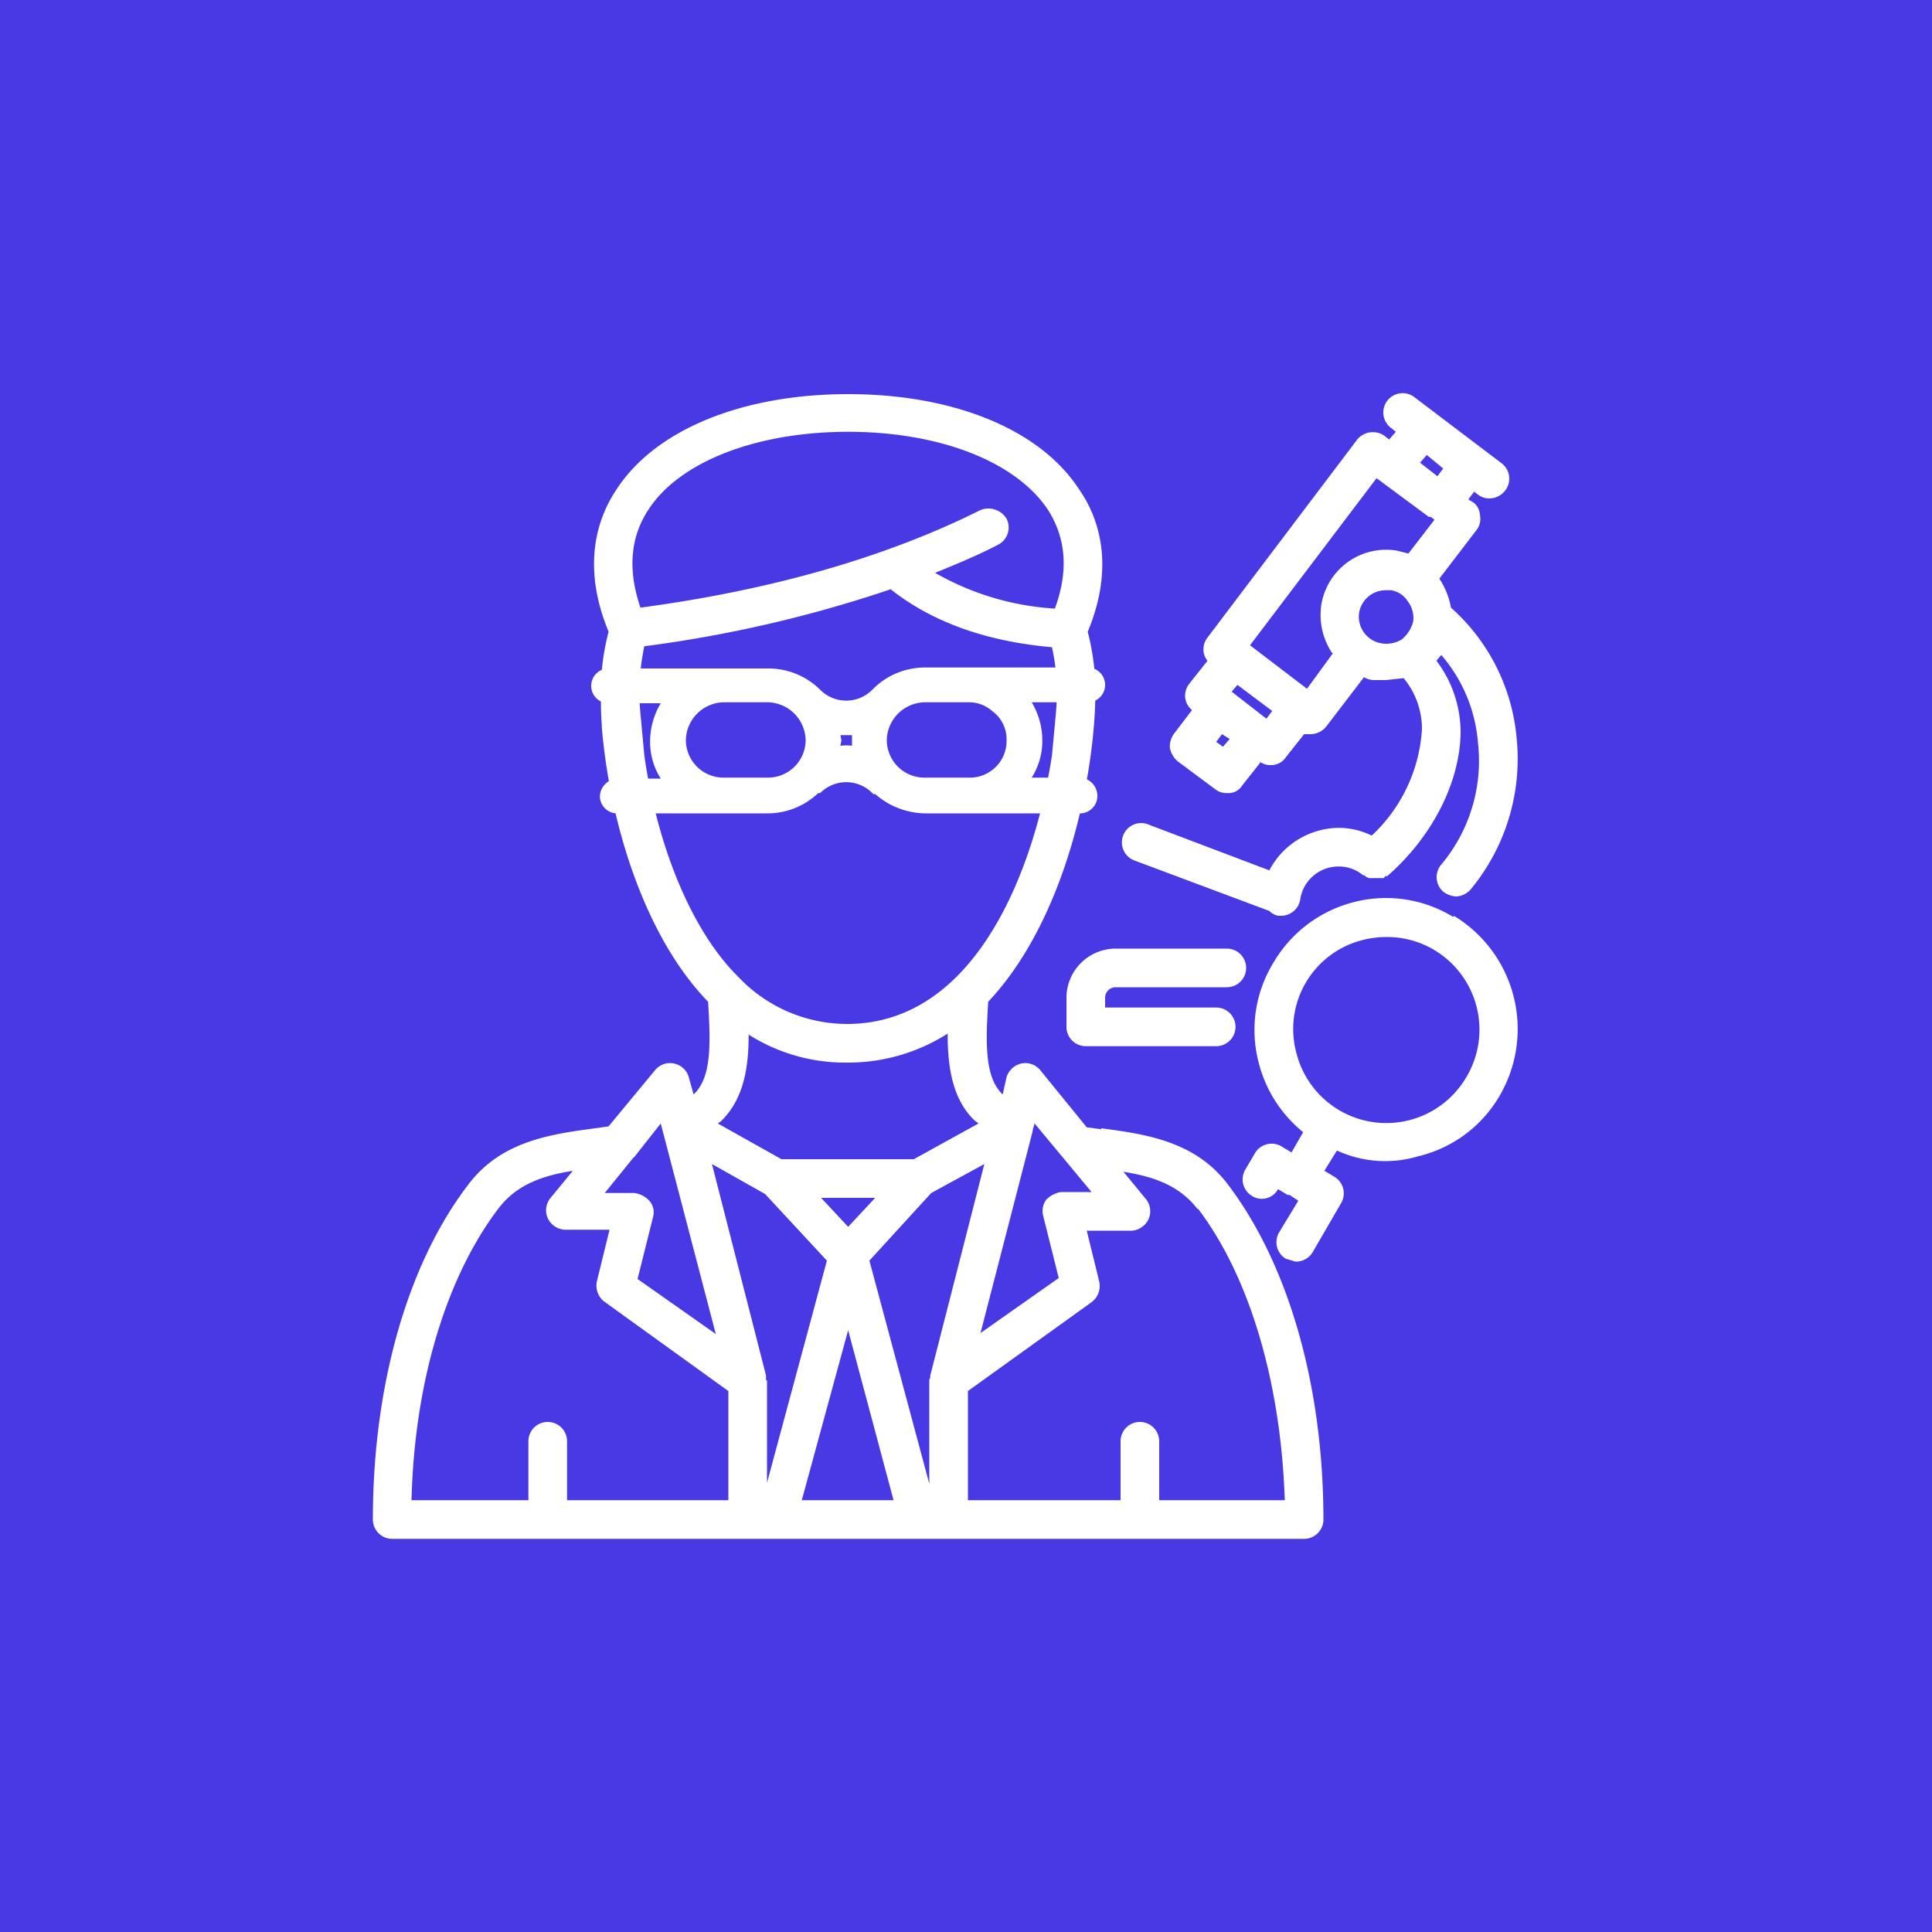 <svg xmlns="http://www.w3.org/2000/svg" xmlns:xlink="http://www.w3.org/1999/xlink" viewBox="0 0 200 200">
  <defs>
    <clipPath id="clip-path">
      <rect width="200" height="200" style="fill: none"/>
    </clipPath>
  </defs>
  <g id="Layer_2" data-name="Layer 2">
    <g id="Layer_1-2" data-name="Layer 1">
      <rect width="200" height="200" style="fill: #4939e4"/>
      <g style="clip-path: url(#clip-path)">
        <path d="M83,155.3l4.8-17.6,4.7,17.6ZM51.6,125.1c1.9-2.5,4.6-3.4,7.7-3.9L57,124a2,2,0,0,0-.3,2.1,2.1,2.1,0,0,0,1.7,1.2h4.7l-1.3,5.3a2.1,2.1,0,0,0,.7,2.1L75.4,144v11.3H58.7v-6.1a2,2,0,0,0-4,0v6.1H42.6c.3-12.2,3.6-23.1,9-30.2m16.8-8.8,5.7,21.8L66,132.4l1.6-6.4a1.8,1.8,0,0,0-.3-1.6,2.6,2.6,0,0,0-1.6-.9H62.6l3-3.7c.1,0,.1-.1.2-.2ZM67.1,52.8c3.2-5,11.2-8.1,20.7-8.1s17.4,3.1,20.7,8.1c1.9,3,2.1,6.4.7,10.2a28.3,28.3,0,0,1-12.4-3.7c2.2-.9,4.4-1.8,6.5-2.9a2,2,0,0,0,.9-2.7,2.2,2.2,0,0,0-2.7-.9c-9.8,4.9-21.7,8.3-35.2,10.1-1.3-3.8-1.1-7.2.8-10.1m-.8,21.1a22.6,22.6,0,0,1-.1-2.6,22.8,22.8,0,0,1,.5-4.4A132.6,132.6,0,0,0,92.2,61c4.3,3.4,9.9,5.4,16.7,6a21,21,0,0,1,.5,4.3,23.5,23.5,0,0,1-.1,2.6l-.4,4.3c-1.8,11.7-7.8,27.7-21.1,27.8h-.1a15.5,15.5,0,0,1-11.2-4.8c-5.3-5.2-8.6-14.5-9.8-23ZM100.9,116l.4.3L94.6,120H80.9l-6.6-3.7.3-.2c2.4-2.3,2.9-5.6,2.9-9A18.6,18.6,0,0,0,87.6,110h.2a19.2,19.2,0,0,0,10.3-3c0,3.5.5,6.8,2.8,9m12.1,7.4h-3.2a2.8,2.8,0,0,0-1.5.8,2,2,0,0,0-.3,1.7l1.6,6.4-8.1,5.7,5.4-20.9V117l.2-.7Zm-16.6.1,5.5-3-5.6,21.9c0,.2,0,.3-.1.4h0v10.8L90,130.5ZM87.8,127,85,124h5.6Zm-8.5,15.8v-.4l-5.6-21.9,5.5,3.1,6.4,6.9-6.2,23V142.9h-.1M124,125.1c5.4,7.1,8.6,18.1,9,30.2H120v-6.1a2,2,0,0,0-4,0v6.1H100.2V144l12.8-9.2a2.1,2.1,0,0,0,.8-2.1l-1.3-5.3h4.7a2.1,2.1,0,0,0,1.7-1.2,2,2,0,0,0-.3-2.1l-2.3-2.8c3.1.5,5.8,1.4,7.7,3.9m-10-8.3-1.5-.2-4.8-5.9a2,2,0,0,0-2-.7,2.1,2.1,0,0,0-1.5,1.4l-.4,1.8c-1.8-1.7-1.8-5-1.5-9.6,8.1-8.6,11.1-23.6,11.1-32.3a24.7,24.7,0,0,0-.8-6c2.8-6.7,1.2-11.7-.8-14.6-4-6.3-13-10-24-10s-20,3.7-24,9.9c-2,3-3.6,7.9-.8,14.7a24.7,24.7,0,0,0-.8,6c0,1.2,0,2.4.1,3.7v.2c.8,9.6,4.3,21.5,11,28.4.3,4.7.3,7.9-1.5,9.6l-.5-1.8a2,2,0,0,0-1.5-1.4,2,2,0,0,0-2,.7L63,116.6l-1.4.2c-4.5.6-9.7,1.3-13.1,5.8-6.3,8.2-9.9,20.8-9.9,34.7a2,2,0,0,0,2,2H135a2,2,0,0,0,2-2c0-13.8-3.6-26.4-9.9-34.7-3.4-4.5-8.6-5.2-13.1-5.8" style="fill: #fff"/>
        <path d="M110.4,103.2v3.1a2,2,0,0,0,2,2h13.5a2,2,0,0,0,0-4H114.4v-1.1a1.1,1.1,0,0,1,1.1-1H127a2,2,0,0,0,0-4H115.5a5.1,5.1,0,0,0-5.1,5" style="fill: #fff"/>
        <path d="M143,66.6a2.8,2.8,0,0,1-2.3-3.2,2.8,2.8,0,0,1,2.7-2.3h.6a2.5,2.5,0,0,1,1.7,1.1,2.9,2.9,0,0,1,.6,2.1,3.5,3.5,0,0,1-1.2,1.9,3.1,3.1,0,0,1-2.1.4m-7.7,4.7-5.9-4.5,13.1-17.3,5.4,4h.2l.4.3-2.7,3.5-1.2-.3a6.8,6.8,0,0,0-7.8,5.5,7.1,7.1,0,0,0,1.1,5.1h.1Zm-8.7,6-.7-.5.6-.8.8.5Zm4.5-2.9-3.6-2.8.6-.7,3.6,2.7Zm16.6-27.3,1.7,1.4-.6.8L147,47.9Zm-30.2,42,13.9,5.2a1.9,1.9,0,0,0,.9.5h.3a2,2,0,0,0,2-1.7,4,4,0,0,1,3.9-3.4,3.9,3.9,0,0,1,2.6.9c.1,0,.2,0,.2.1l.4.2h1.5c.1,0,.1-.1.2-.2h.2c4.6-4,7.5-9.6,7.6-14.8a12.3,12.3,0,0,0-2.5-7.5l.5-.6a15.8,15.8,0,0,1,3.8,9.1,16.7,16.7,0,0,1-3.8,12.6,2,2,0,0,0,.2,2.8,2.4,2.4,0,0,0,1.3.5,2.1,2.1,0,0,0,1.6-.8A21.2,21.2,0,0,0,157,76.4a20.5,20.5,0,0,0-6.8-13.5,7.9,7.9,0,0,0-1.2-3l3.9-5.1a1.9,1.9,0,0,0,.3-1.5,1.7,1.7,0,0,0-.7-1.3l-.5-.3.6-.8.4.3a1.9,1.9,0,0,0,1.2.4,2.1,2.1,0,0,0,1.6-.8,2,2,0,0,0-.3-2.8l-9.1-6.9a2,2,0,0,0-2.8.4,2,2,0,0,0,.4,2.8l.5.4-.7.8-.5-.4a2.1,2.1,0,0,0-2.8.4L125,66a2,2,0,0,0-.4,1.5,1.8,1.8,0,0,0,.4.9l-1.9,2.4a2,2,0,0,0-.4,1.5,1.9,1.9,0,0,0,.7,1.2L121.5,76a2.3,2.3,0,0,0-.4,1.4,2.5,2.5,0,0,0,.8,1.4l3.9,2.9a1.9,1.9,0,0,0,1.2.4h.3a1.7,1.7,0,0,0,1.3-.8l1.9-2.4a1.7,1.7,0,0,0,1,.3,1.8,1.8,0,0,0,1.6-.8L135,76h.7a2.1,2.1,0,0,0,1.6-.8l3.9-5.1a2,2,0,0,0,1.1.3h1.2l1.8-.2a8.2,8.2,0,0,1,1.9,5.3A16.4,16.4,0,0,1,142,86.5a7.8,7.8,0,0,0-3.5-.8,8.2,8.2,0,0,0-7.1,4.4L119,85.4a2,2,0,1,0-1.5,3.7" style="fill: #fff"/>
        <path d="M151.8,111.5a9.6,9.6,0,0,1-17.6-2.5,9.5,9.5,0,0,1,6.9-11.7,9.9,9.9,0,0,1,2.4-.3,9.5,9.5,0,0,1,4.9,1.3,9.6,9.6,0,0,1,3.4,13.2m-1.3-16.6h-.1a13.3,13.3,0,0,0-10.3-1.5,13.5,13.5,0,0,0-8.3,6.3,13.3,13.3,0,0,0-1.5,10.3,13.5,13.5,0,0,0,4.6,7.2l-1.2,2.1-1-.6a2,2,0,0,0-2.8.7l-1,1.7a2,2,0,0,0,.7,2.7,1.9,1.9,0,0,0,2.7-.7l1,.6h.2l.9.6-2,3.3a2,2,0,0,0,.7,2.7l1,.3a2,2,0,0,0,1.8-1l2.9-5a2,2,0,0,0-.7-2.8l-1-.6,1.3-2.1a11.9,11.9,0,0,0,8.4.6,13.3,13.3,0,0,0,8.4-6.2,13.7,13.7,0,0,0-4.7-18.7" style="fill: #fff"/>
        <path d="M102.7,73.6a3.6,3.6,0,0,1,1.5,3,3.8,3.8,0,0,1-3.9,3.9H95.8a3.9,3.9,0,0,1-4-3.9,4,4,0,0,1,4-3.9h4.5a3.6,3.6,0,0,1,2.4.9M87,77.2c0-.2.1-.4.1-.6a4.3,4.3,0,0,1-.1-.5h1.2v1.1a4.8,4.8,0,0,0-1.2,0M74.9,80.5A3.9,3.9,0,0,1,71,76.6a4,4,0,0,1,3.9-3.9h4.6a4,4,0,0,1,3.9,3.9,3.9,3.9,0,0,1-3.9,3.9H74.9Zm39.5-9.6a1.8,1.8,0,0,0-1.8-1.8H95.8a7.6,7.6,0,0,0-5.4,2.2,3.8,3.8,0,0,1-5.5.1h0a7.6,7.6,0,0,0-5.4-2.2H63a1.8,1.8,0,1,0,0,3.6h5.4a7.7,7.7,0,0,0-1.1,3.9,7.1,7.1,0,0,0,1.1,3.9H64a1.9,1.9,0,0,0-1.9,1.9A1.8,1.8,0,0,0,64,84.2H79.5a7.6,7.6,0,0,0,5.2-2.1h.2a3.8,3.8,0,0,1,5.5.1h.2a8,8,0,0,0,5.2,2h16a1.8,1.8,0,0,0,1.8-1.8,1.9,1.9,0,0,0-1.8-1.9h-5a7.1,7.1,0,0,0,1.1-3.9,7.7,7.7,0,0,0-1.1-3.9h5.8a1.8,1.8,0,0,0,1.8-1.8" style="fill: #fff"/>
      </g>
    </g>
  </g>
</svg>
